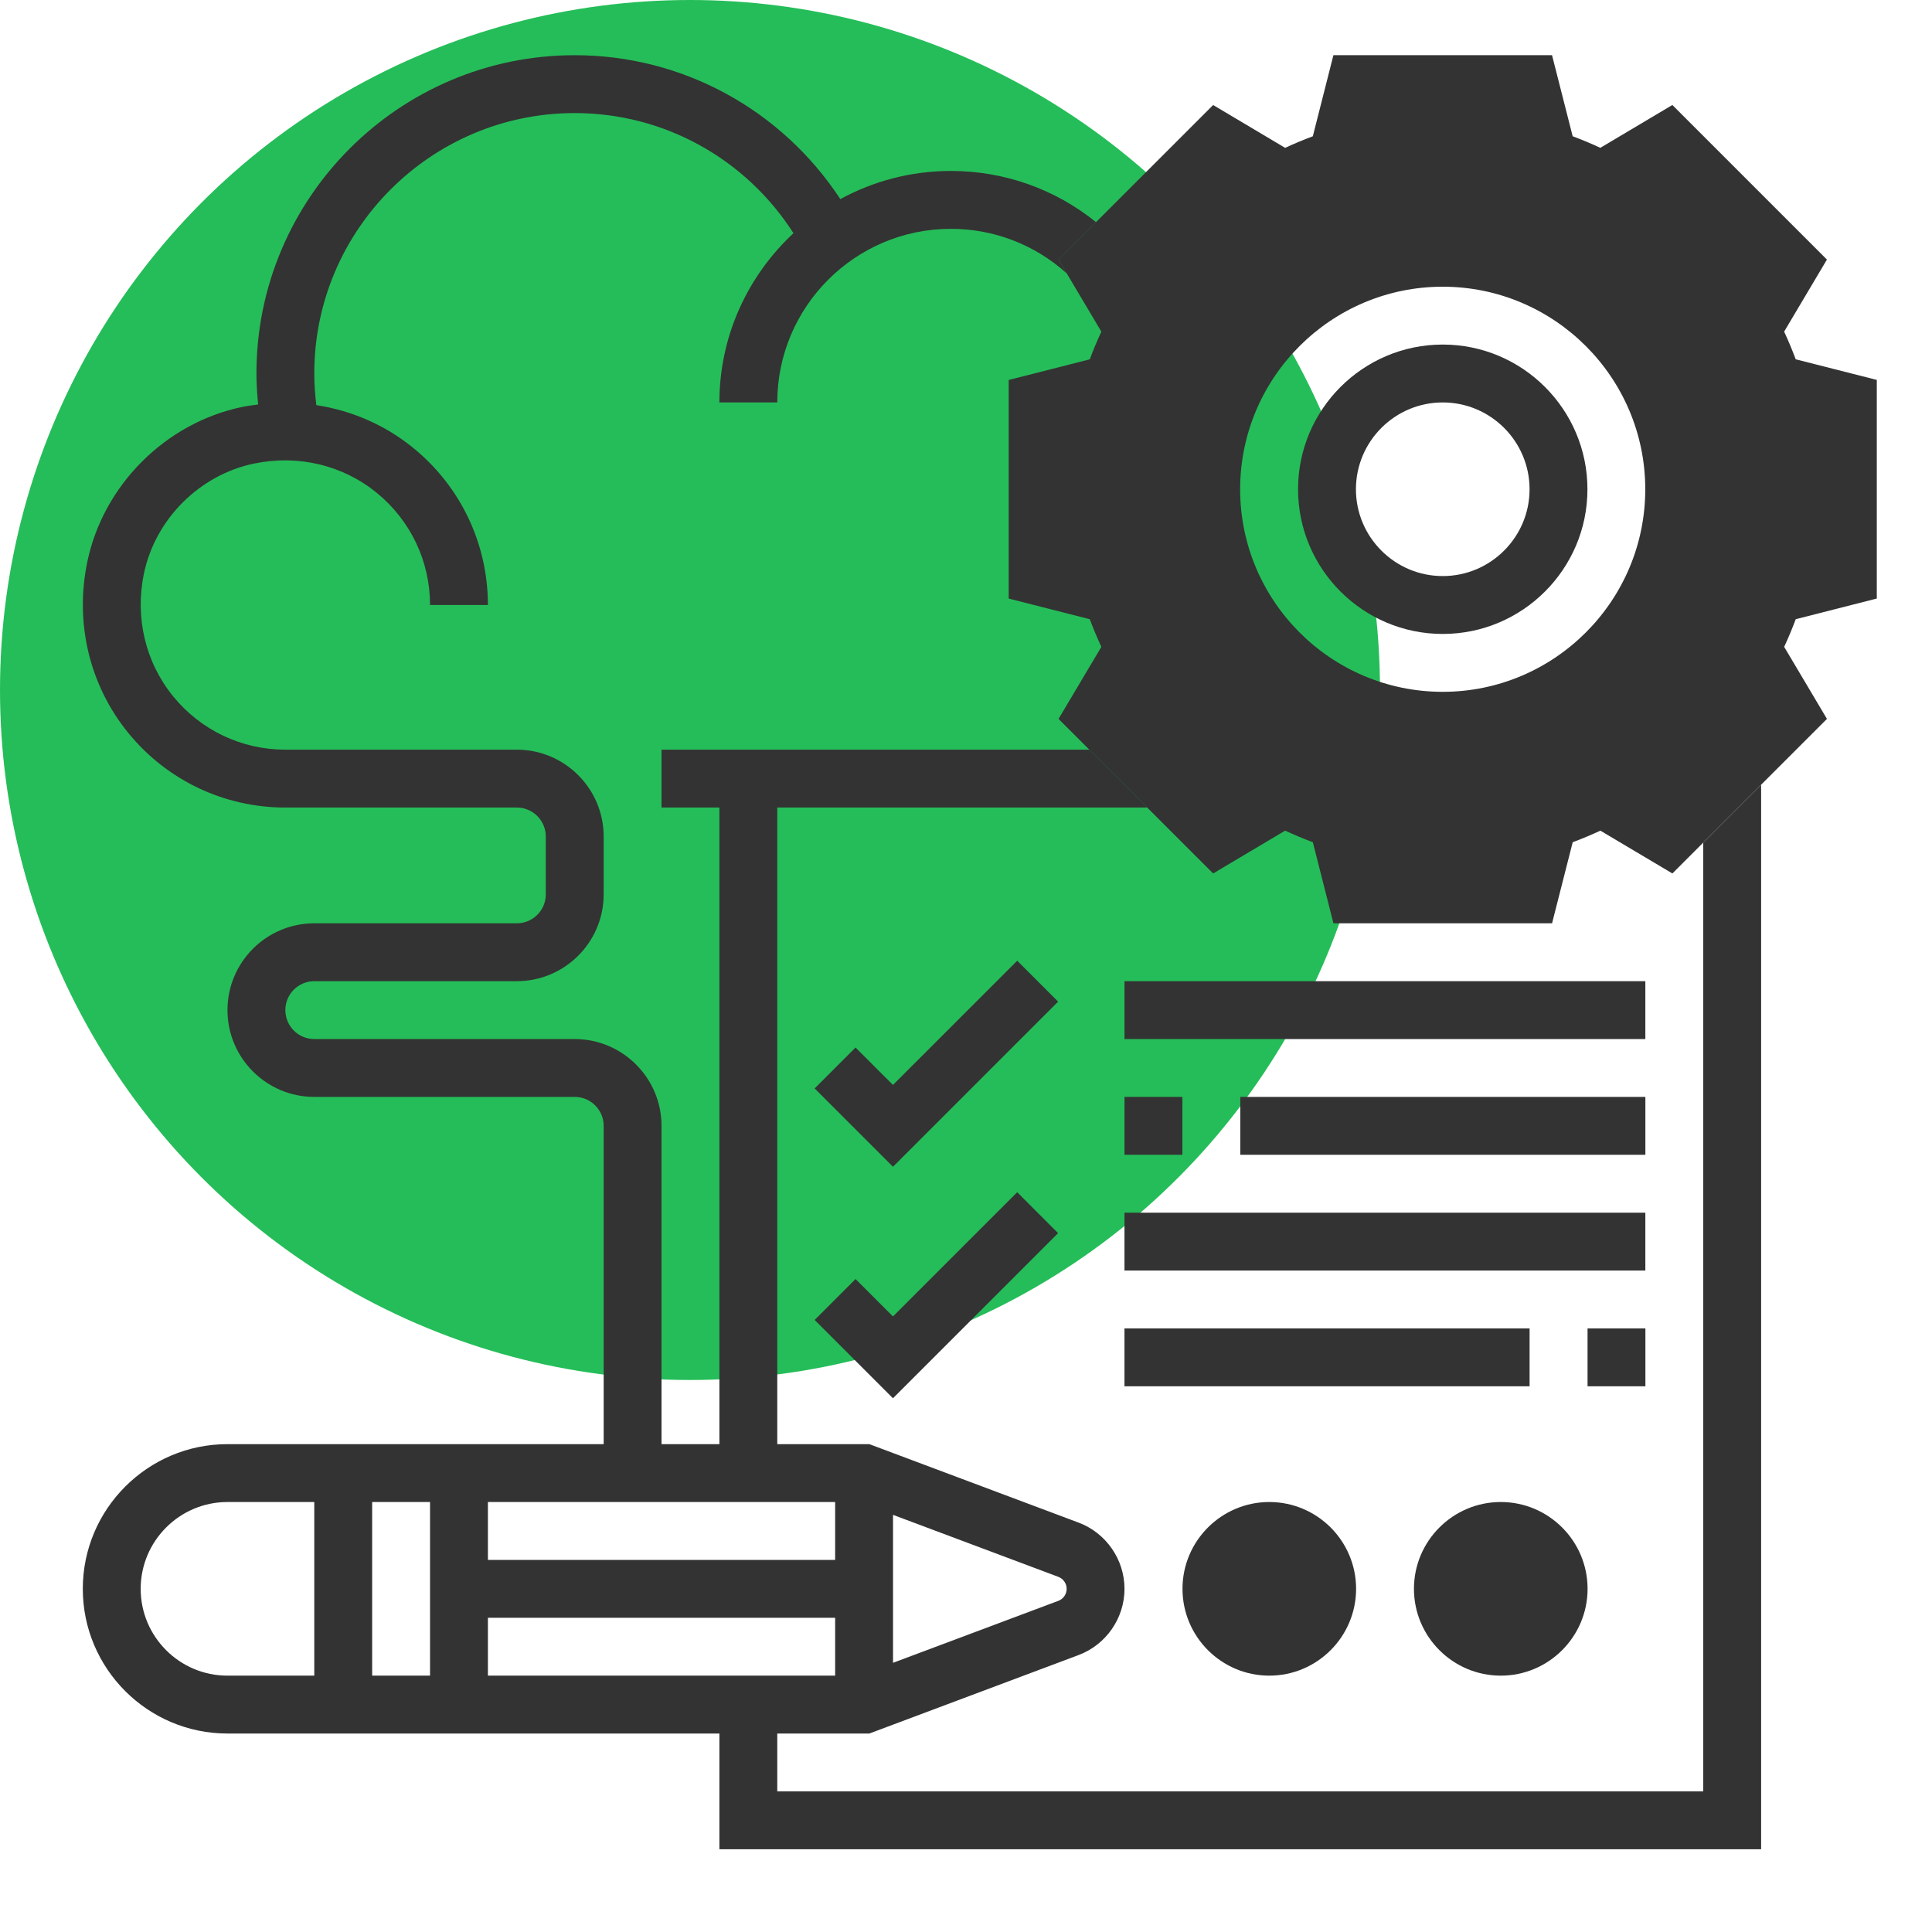 <?xml version="1.0" encoding="UTF-8"?> <svg xmlns="http://www.w3.org/2000/svg" width="70" height="70" viewBox="0 0 70 70" fill="none"><circle cx="25" cy="25" r="25" fill="#25BD59"></circle><path d="M11.387 53.373H13.484V61.761H11.387V53.373Z" fill="#333333"></path><path d="M68 21.686V13.765L65.062 13.018C64.937 12.684 64.797 12.348 64.643 12.015L66.193 9.405L60.593 3.804L57.983 5.356C57.651 5.202 57.314 5.061 56.981 4.937L56.233 2H48.312L47.566 4.938C47.232 5.062 46.896 5.202 46.563 5.357L43.954 3.805L38.353 9.406L39.904 12.016C39.75 12.349 39.609 12.684 39.485 13.019L36.547 13.767V21.687L39.485 22.435C39.609 22.769 39.75 23.105 39.904 23.437L38.353 26.047L43.954 31.647L46.563 30.096C46.896 30.25 47.232 30.39 47.566 30.515L48.313 33.453H56.234L56.982 30.515C57.315 30.39 57.652 30.251 57.984 30.096L60.594 31.647L66.194 26.047L64.644 23.437C64.798 23.105 64.938 22.769 65.063 22.435L68 21.686ZM52.273 26.114C47.641 26.114 43.886 22.358 43.886 17.726C43.886 13.094 47.641 9.339 52.273 9.339C56.905 9.339 60.661 13.094 60.661 17.726C60.661 22.358 56.905 26.114 52.273 26.114Z" fill="#333333"></path><path d="M52.272 27.163C57.475 27.163 61.708 22.929 61.708 17.727C61.708 12.525 57.475 8.291 52.272 8.291C47.068 8.291 42.836 12.525 42.836 17.727C42.836 22.929 47.068 27.163 52.272 27.163ZM52.272 10.388C56.318 10.388 59.611 13.68 59.611 17.727C59.611 21.774 56.318 25.066 52.272 25.066C48.226 25.066 44.933 21.774 44.933 17.727C44.933 13.68 48.226 10.388 52.272 10.388Z" fill="#333333"></path><path d="M52.273 22.969C55.164 22.969 57.516 20.617 57.516 17.727C57.516 14.836 55.164 12.484 52.273 12.484C49.383 12.484 47.031 14.836 47.031 17.727C47.031 20.617 49.383 22.969 52.273 22.969ZM52.273 14.581C54.008 14.581 55.419 15.992 55.419 17.727C55.419 19.461 54.008 20.872 52.273 20.872C50.539 20.872 49.128 19.461 49.128 17.727C49.128 15.992 50.539 14.581 52.273 14.581Z" fill="#333333"></path><path d="M61.712 30.531V64.906H28.162V62.809H31.498L39.081 59.965C40.074 59.593 40.743 58.629 40.743 57.567C40.743 56.505 40.074 55.54 39.082 55.168L31.498 52.324H28.162V29.259H41.568L39.472 27.162H23.968V29.259H26.065V52.324H23.968V40.792C23.968 39.058 22.557 37.647 20.823 37.647H11.387C10.809 37.647 10.339 37.176 10.339 36.598C10.339 36.02 10.809 35.55 11.387 35.55H18.726C20.46 35.55 21.872 34.138 21.872 32.404V30.308C21.872 28.573 20.46 27.162 18.726 27.162H10.339C8.754 27.162 7.27 26.456 6.269 25.224C5.268 23.992 4.884 22.373 5.215 20.78C5.627 18.809 7.227 17.209 9.199 16.797C10.794 16.464 12.412 16.849 13.643 17.85C14.874 18.851 15.581 20.335 15.581 21.92H17.678C17.678 19.701 16.69 17.625 14.966 16.223C13.946 15.394 12.737 14.874 11.461 14.678C11.415 14.298 11.387 13.916 11.387 13.533C11.387 8.33 15.62 4.097 20.823 4.097C24.064 4.097 27.021 5.753 28.749 8.449C27.103 9.981 26.065 12.159 26.065 14.581H28.162C28.162 11.112 30.983 8.291 34.453 8.291C36.02 8.291 37.497 8.867 38.655 9.91L38.356 9.407L39.713 8.05C38.225 6.849 36.389 6.194 34.453 6.194C33.003 6.194 31.638 6.564 30.447 7.214C28.325 3.982 24.742 2 20.823 2C14.464 2 9.291 7.174 9.291 13.533C9.291 13.908 9.317 14.282 9.353 14.655C9.159 14.681 8.966 14.704 8.772 14.745C5.996 15.323 3.742 17.578 3.164 20.353C2.702 22.566 3.24 24.823 4.641 26.547C6.043 28.27 8.119 29.259 10.339 29.259H18.726C19.305 29.259 19.775 29.73 19.775 30.308V32.404C19.775 32.982 19.305 33.453 18.726 33.453H11.387C9.653 33.453 8.242 34.864 8.242 36.598C8.242 38.332 9.653 39.743 11.387 39.743H20.823C21.402 39.743 21.872 40.214 21.872 40.792V52.324H8.242C5.352 52.324 3 54.676 3 57.567C3 60.457 5.352 62.809 8.242 62.809H26.065V67.002H63.809V28.434L61.712 30.531ZM32.356 54.886L38.346 57.132C38.526 57.2 38.647 57.374 38.647 57.567C38.647 57.76 38.526 57.934 38.344 58.002L32.356 60.247V54.886ZM17.678 54.421H30.259V56.518H17.678V54.421ZM15.581 60.712H8.242C6.508 60.712 5.097 59.301 5.097 57.567C5.097 55.833 6.508 54.421 8.242 54.421H15.581V60.712ZM17.678 60.712V58.615H30.259V60.712H17.678Z" fill="#333333"></path><path d="M30.998 46.342L29.516 47.824L32.354 50.662L38.337 44.679L36.855 43.196L32.354 47.697L30.998 46.342Z" fill="#333333"></path><path d="M36.855 34.809L32.354 39.309L30.998 37.954L29.516 39.436L32.354 42.274L38.337 36.291L36.855 34.809Z" fill="#333333"></path><path d="M40.742 35.55H59.614V37.647H40.742V35.55Z" fill="#333333"></path><path d="M44.938 39.743H59.615V41.84H44.938V39.743Z" fill="#333333"></path><path d="M40.742 39.743H42.839V41.84H40.742V39.743Z" fill="#333333"></path><path d="M40.742 43.938H59.614V46.034H40.742V43.938Z" fill="#333333"></path><path d="M57.52 48.131H59.616V50.228H57.52V48.131Z" fill="#333333"></path><path d="M40.742 48.131H55.42V50.228H40.742V48.131Z" fill="#333333"></path><path d="M45.989 60.712C44.255 60.712 42.844 59.3 42.844 57.566C42.844 55.832 44.255 54.421 45.989 54.421C47.723 54.421 49.134 55.832 49.134 57.566C49.134 59.3 47.723 60.712 45.989 60.712Z" fill="#333333"></path><path d="M54.376 60.712C52.642 60.712 51.23 59.3 51.23 57.566C51.23 55.832 52.642 54.421 54.376 54.421C56.11 54.421 57.521 55.832 57.521 57.566C57.521 59.3 56.11 60.712 54.376 60.712Z" fill="#333333"></path></svg> 